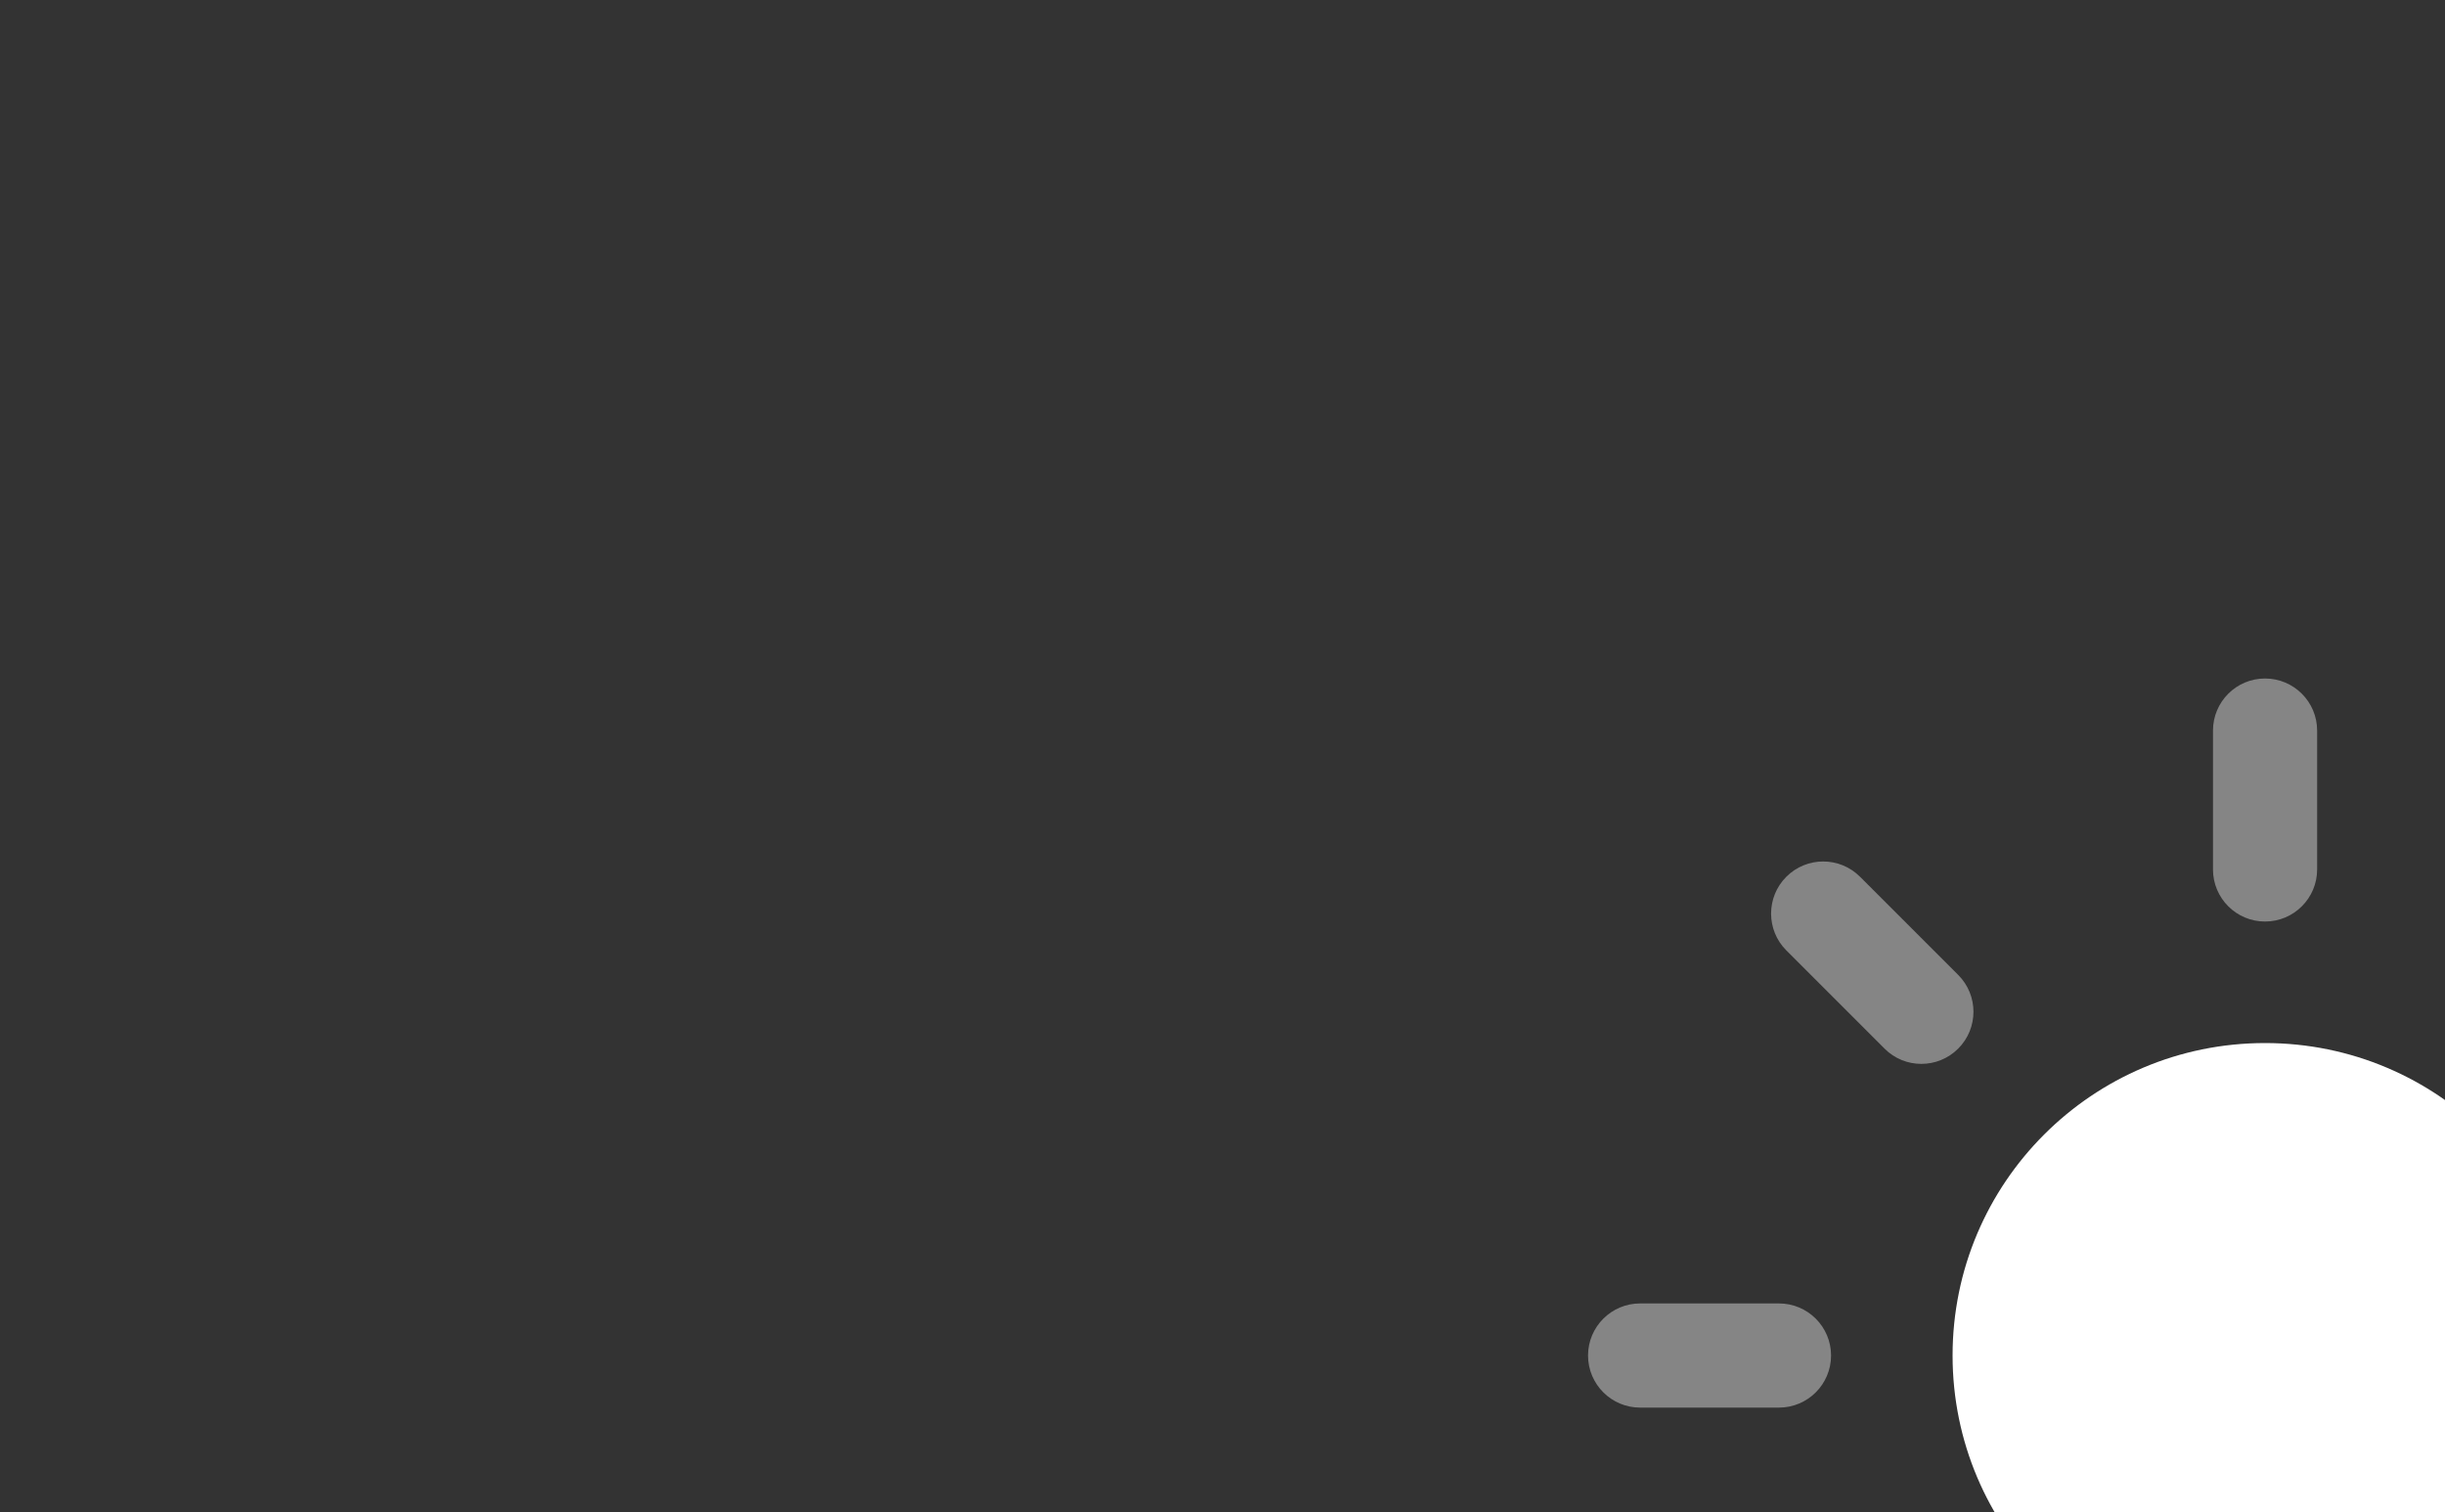<svg width="1250" height="773" viewBox="0 0 1250 773" fill="none" xmlns="http://www.w3.org/2000/svg">
<rect x="0" y="0" width="1250" height="773" fill="#333333" stroke="none"/>
<g clip-path="url(#clip0_1138_4179)">
<path d="M1158 852.751C1246.23 852.751 1317.75 781.229 1317.75 693.001C1317.75 604.774 1246.23 533.251 1158 533.251C1069.77 533.251 998.25 604.774 998.25 693.001C998.25 781.229 1069.77 852.751 1158 852.751Z" fill="white"/>
<path opacity="0.4" d="M1158 471.126C1143.3 471.126 1131.38 459.198 1131.38 444.501V373.501C1131.38 358.804 1143.3 346.876 1158 346.876C1172.7 346.876 1184.63 358.804 1184.63 373.501V444.501C1184.63 459.198 1172.7 471.126 1158 471.126Z" fill="white"/>
<path opacity="0.4" d="M909.501 719.625H838.501C823.804 719.625 811.876 707.697 811.876 693C811.876 678.303 823.804 666.375 838.501 666.375H909.501C924.198 666.375 936.126 678.303 936.126 693C936.126 707.697 924.198 719.625 909.501 719.625Z" fill="white"/>
<path opacity="0.4" d="M982.274 543.901C975.458 543.901 968.642 541.309 963.459 536.09L913.262 485.893C902.861 475.492 902.861 458.63 913.262 448.229C923.664 437.827 940.526 437.827 950.928 448.229L1001.13 498.426C1011.53 508.827 1011.53 525.689 1001.13 536.09C995.907 541.309 989.09 543.901 982.274 543.901Z" fill="white"/>
</g>
<defs>
<clipPath id="clip0_1138_4179">
<rect width="1250" height="773" fill="white"/>
</clipPath>
</defs>
</svg>
